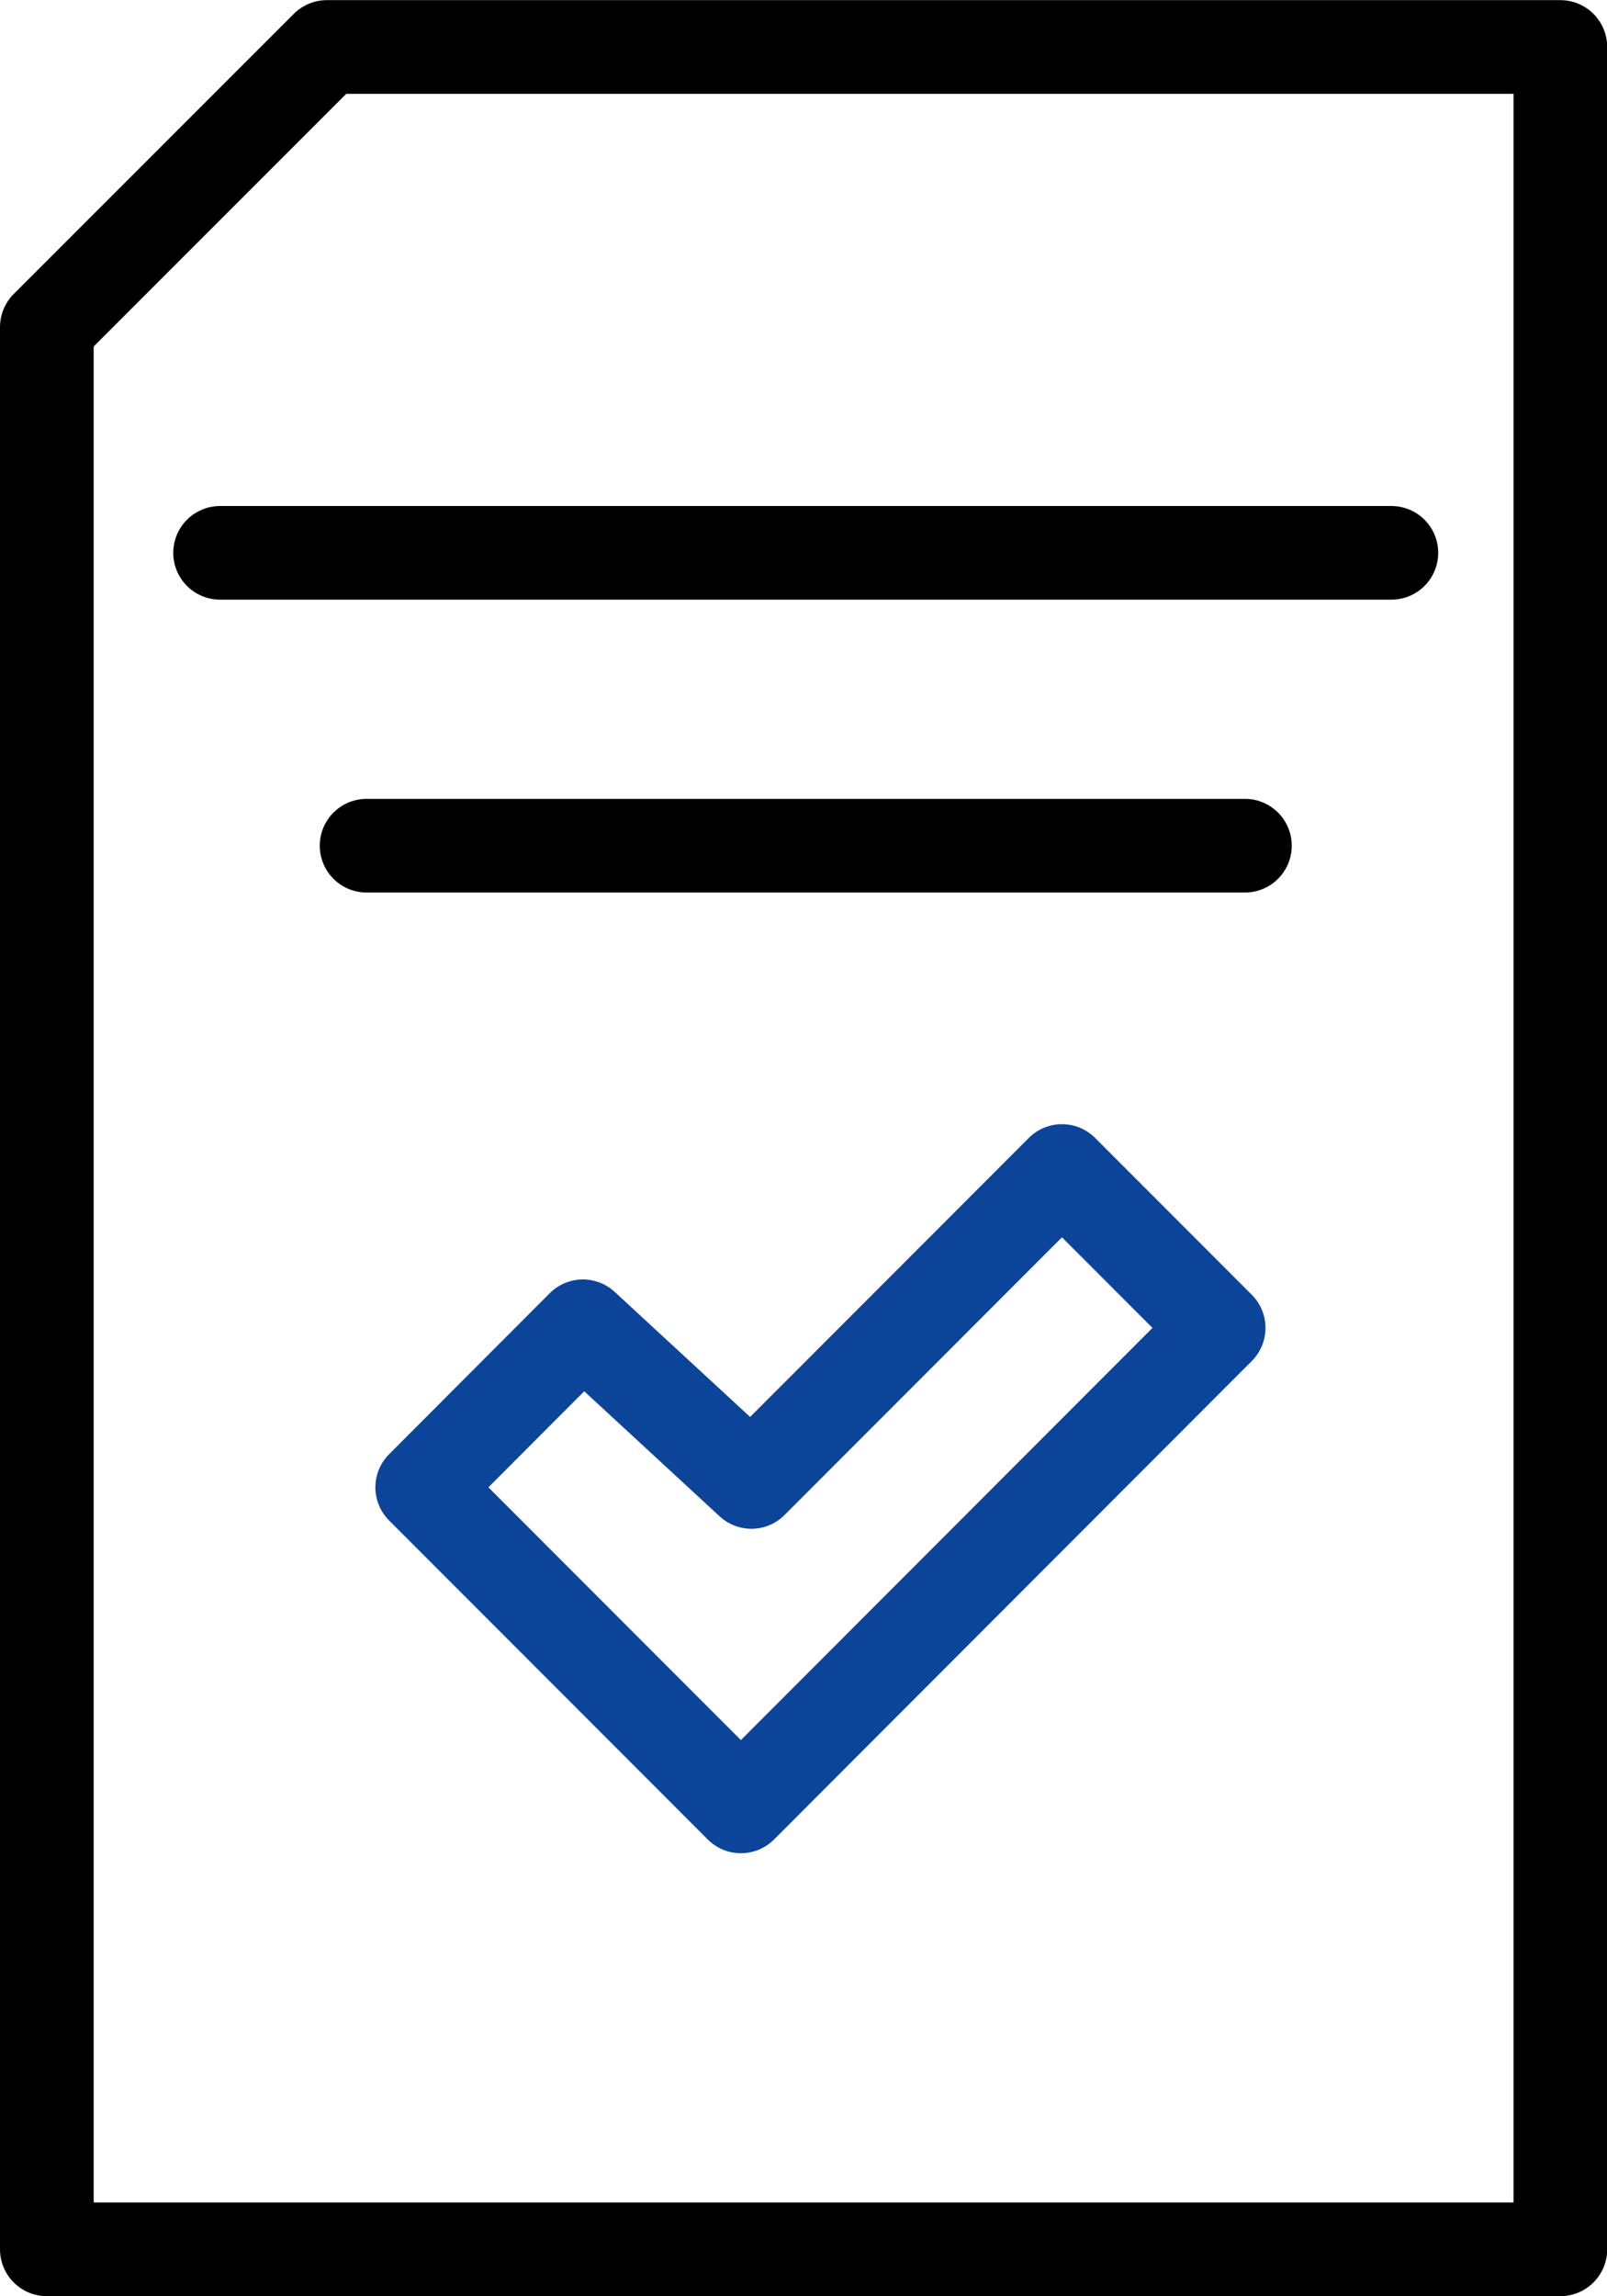 <svg xmlns="http://www.w3.org/2000/svg" width="35.001" height="49.999" viewBox="0 0 35.001 49.999"><defs><style>.a,.b,.c{fill:none;stroke-linecap:round;stroke-linejoin:round;}.a,.b{stroke:#000;}.a,.c{stroke-width:2.04px;}.b{stroke-width:2.039px;}.c{stroke:#0c4499;}</style></defs><g transform="translate(-38.515 -41.941)"><path class="a" d="M39.535,49.064l6.1-6.1H72.5V90.92H39.535Z"/><line class="b" x2="25.512" transform="translate(43.308 53.979)"/><line class="b" x2="19.131" transform="translate(46.499 60.356)"/><path class="c" d="M51.211,70.821l-3.5,3.507,6.941,6.947L65.058,70.856,61.645,67.44l-6.764,6.77Z"/></g></svg>